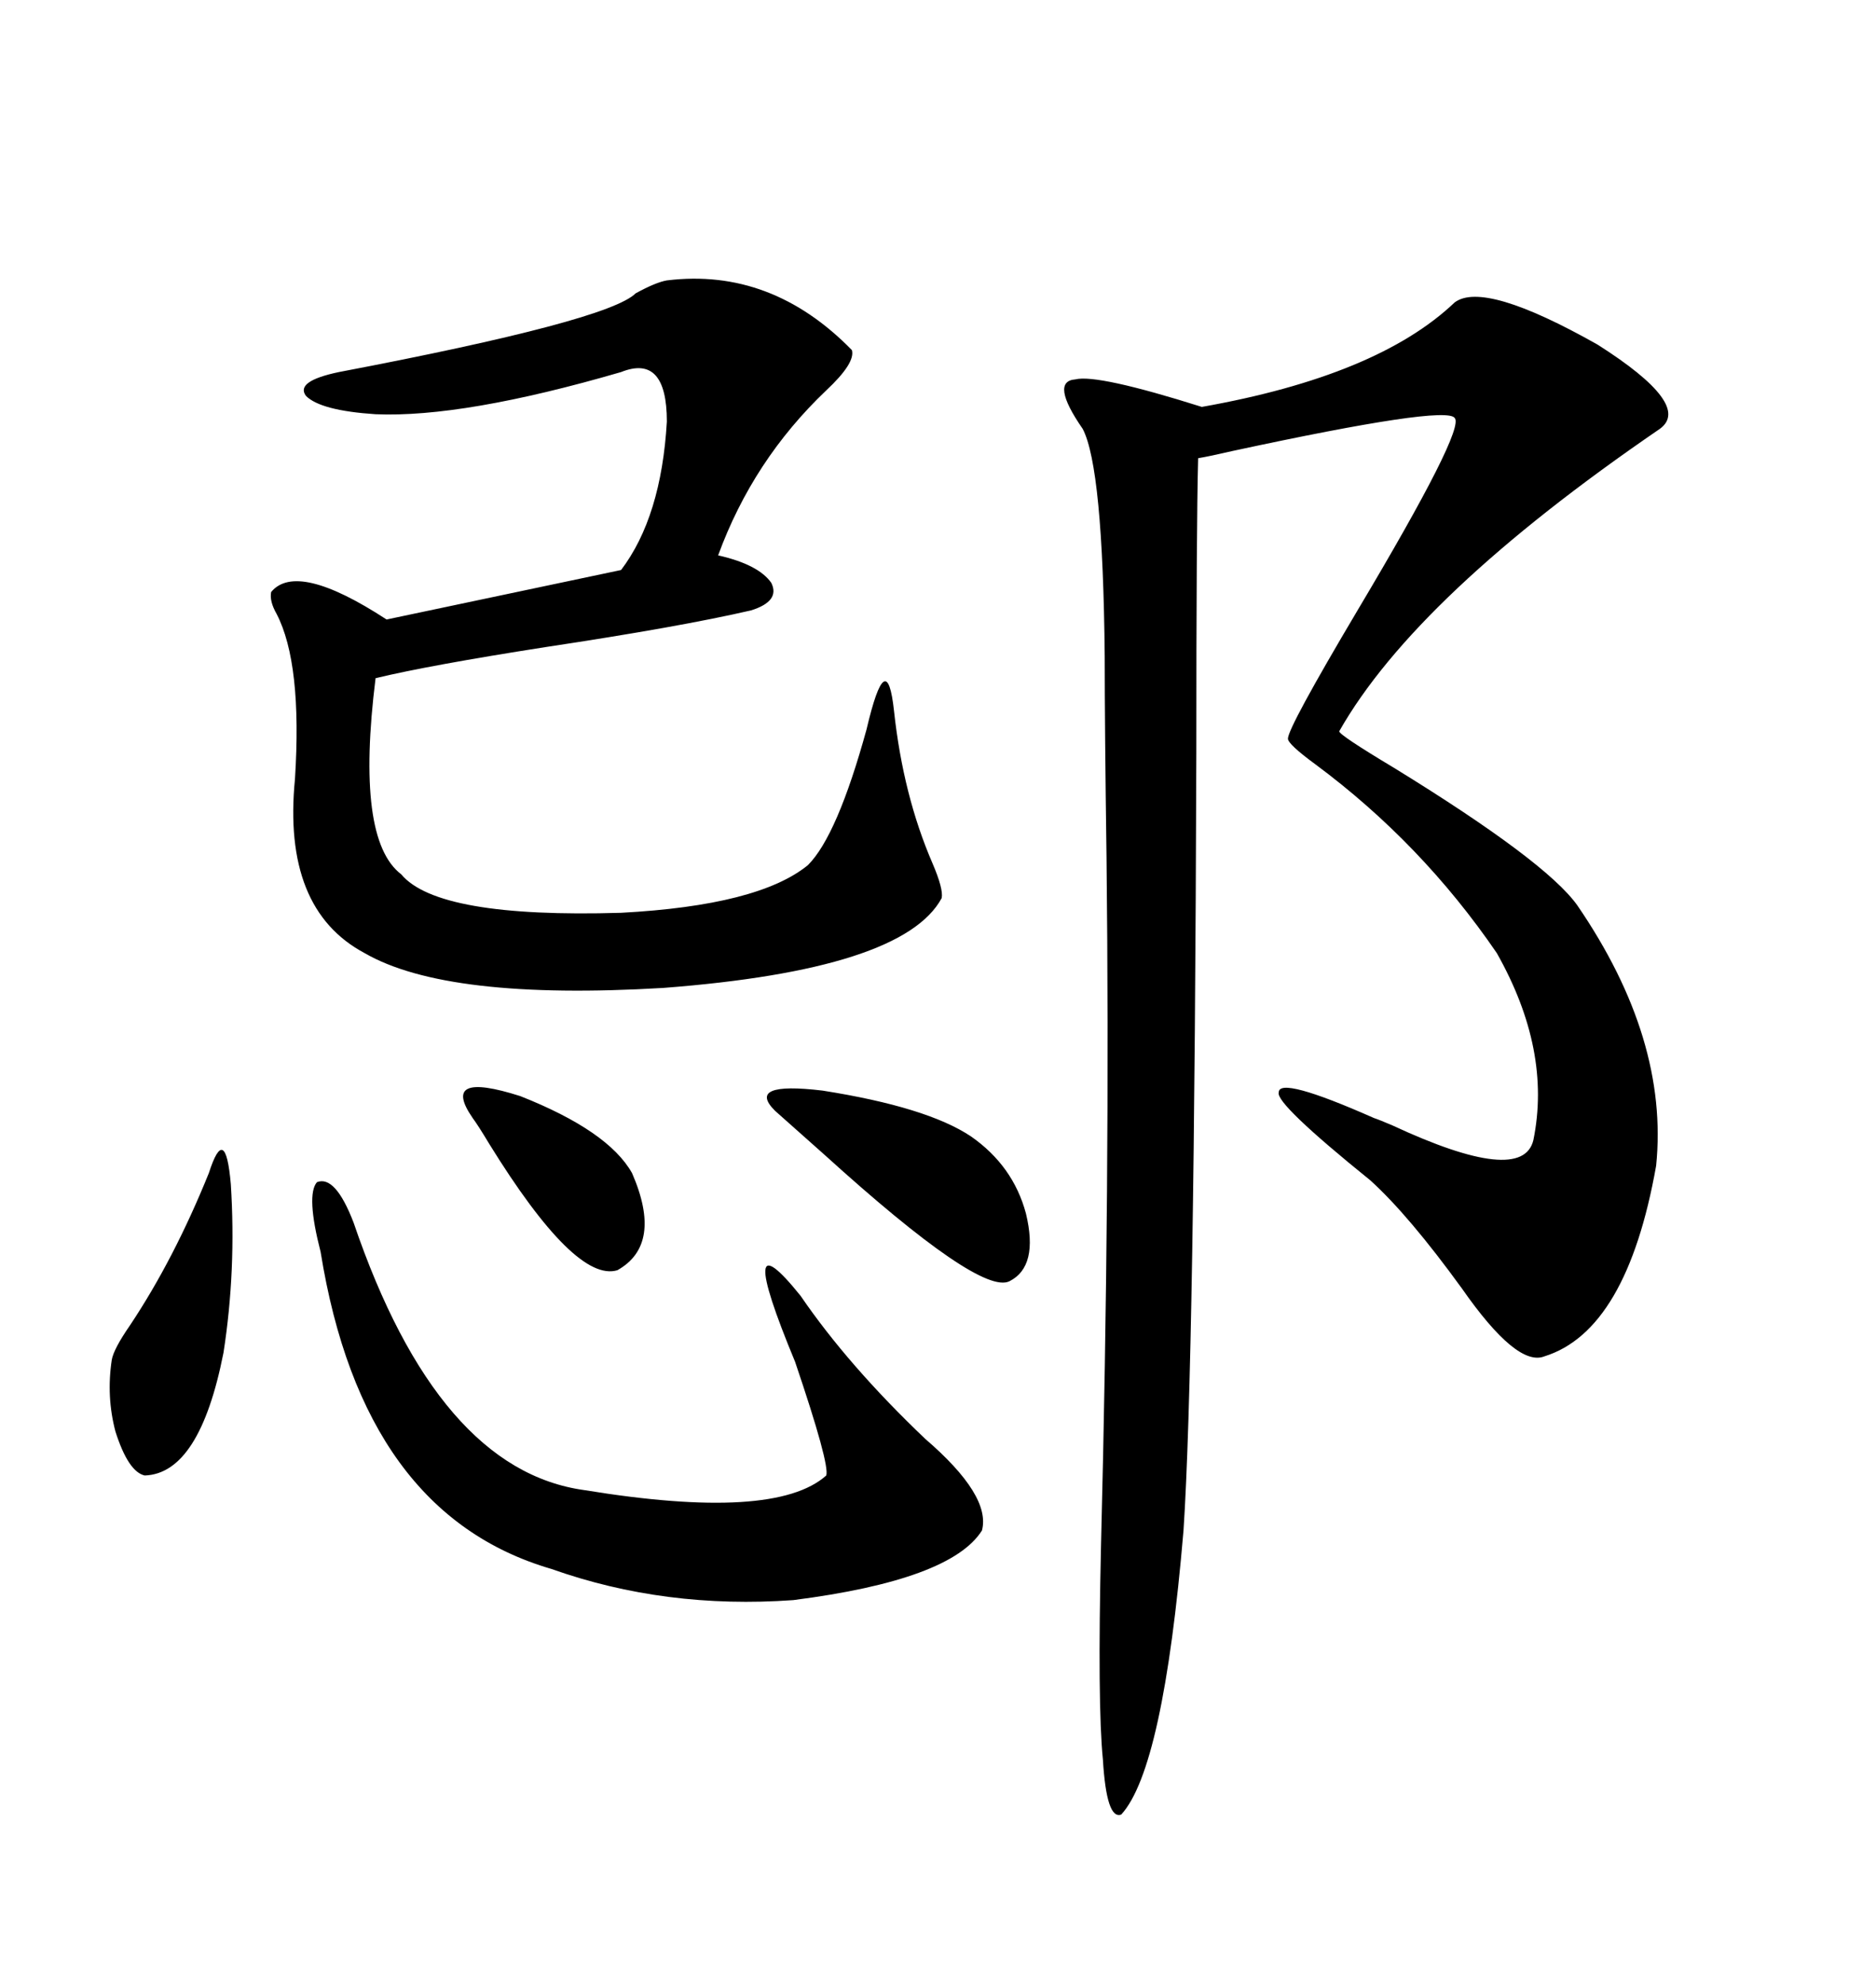 <svg xmlns="http://www.w3.org/2000/svg" xmlns:xlink="http://www.w3.org/1999/xlink" width="300" height="317.285"><path d="M232.62 48.34L232.62 48.34Q237.30 44.82 255.47 55.08L255.47 55.08Q270.70 64.75 265.43 68.55L265.43 68.55Q226.46 95.21 214.16 116.89L214.16 116.89Q214.16 117.48 222.95 122.75L222.95 122.75Q247.27 137.70 252.25 144.73L252.25 144.73Q266.89 166.11 264.84 186.33L264.84 186.33Q260.16 212.70 246.97 216.80L246.97 216.80Q242.58 218.55 233.79 205.96L233.79 205.96Q225.29 194.24 219.14 188.67L219.14 188.67Q203.91 176.37 204.49 174.61L204.49 174.61Q204.49 171.97 219.73 178.71L219.73 178.71Q220.61 179.00 222.66 179.88L222.66 179.88Q243.46 189.55 245.21 182.23L245.21 182.23Q248.14 167.87 239.36 152.34L239.36 152.34Q227.34 134.77 210.35 122.17L210.35 122.17Q205.96 118.95 205.96 118.07L205.96 118.07Q205.96 116.31 217.09 97.56L217.09 97.56Q234.38 68.55 232.62 66.80L232.62 66.80Q231.15 64.75 197.17 72.07L197.17 72.07Q193.36 72.95 191.60 73.24L191.60 73.24Q191.31 84.08 191.31 120.41L191.31 120.41Q191.02 217.97 189.26 244.63L189.26 244.63Q186.04 282.71 179.30 290.04L179.30 290.04Q176.95 290.92 176.37 281.25L176.37 281.25Q175.49 272.46 176.07 246.97L176.07 246.97Q177.54 188.96 176.95 137.11L176.95 137.11Q176.66 116.31 176.66 104.88L176.66 104.88Q176.37 74.71 173.14 68.55L173.14 68.55Q167.87 60.94 171.97 60.64L171.97 60.64Q175.49 59.77 192.19 65.04L192.19 65.04Q220.31 60.06 232.62 48.34ZM106.64 44.82L106.64 44.82Q123.34 42.77 136.23 55.96L136.23 55.96Q136.82 58.01 132.13 62.40L132.13 62.40Q120.41 73.54 114.84 88.77L114.84 88.77Q121.29 90.23 123.34 93.16L123.34 93.16Q124.80 96.09 120.12 97.56L120.12 97.56Q108.69 100.20 87.30 103.42L87.30 103.42Q68.55 106.35 60.06 108.40L60.06 108.40Q56.84 134.18 64.16 139.75L64.16 139.75Q70.02 146.78 99.32 145.90L99.32 145.90Q121.29 144.73 129.20 138.28L129.20 138.28Q133.89 133.59 138.57 116.60L138.57 116.60Q141.80 102.83 142.97 113.67L142.97 113.67Q144.43 127.15 149.12 137.99L149.12 137.99Q150.88 142.09 150.59 143.55L150.59 143.55Q144.43 154.98 106.05 157.91L106.05 157.91Q71.48 159.96 58.30 152.34L58.30 152.34Q45.12 145.31 47.17 124.51L47.17 124.51Q48.34 106.05 44.24 98.14L44.24 98.14Q43.07 96.09 43.36 94.63L43.36 94.63Q47.46 89.65 61.82 99.02L61.82 99.02L99.32 91.11Q105.76 82.62 106.64 67.38L106.64 67.38Q106.64 56.54 99.32 59.47L99.32 59.47Q74.12 66.80 60.06 66.21L60.06 66.21Q51.27 65.63 48.93 63.28L48.93 63.28Q47.17 60.94 54.20 59.47L54.20 59.47Q97.27 51.27 101.66 46.88L101.66 46.88Q104.88 45.12 106.64 44.82ZM56.54 195.41L56.54 195.41Q70.02 234.96 93.46 238.18L93.46 238.18Q123.93 243.16 132.13 235.84L132.13 235.84Q132.71 234.08 127.15 217.68L127.15 217.68Q117.19 193.65 128.03 207.13L128.03 207.13Q135.64 218.26 147.95 229.98L147.95 229.98Q158.50 239.06 157.03 244.63L157.03 244.63Q152.05 252.54 126.86 255.76L126.86 255.76Q106.35 257.23 88.18 250.78L88.18 250.78Q58.01 241.99 51.27 200.10L51.27 200.10Q48.93 191.02 50.68 188.96L50.68 188.96Q53.61 187.79 56.54 195.41ZM123.93 177.54L123.93 177.54Q119.24 172.85 131.54 174.32L131.54 174.32Q148.24 176.95 155.27 181.64L155.27 181.64Q162.01 186.33 164.06 193.95L164.06 193.95Q166.11 202.44 161.43 204.79L161.43 204.79Q156.74 207.13 131.84 184.57L131.84 184.57Q126.56 179.88 123.93 177.54ZM33.40 187.50L33.40 187.50Q36.04 179.30 36.91 189.26L36.91 189.26Q37.79 203.03 35.74 216.21L35.74 216.21Q31.93 235.55 23.14 235.84L23.14 235.84Q20.51 235.25 18.46 228.81L18.46 228.81Q16.99 223.24 17.87 217.38L17.87 217.38Q18.16 215.63 20.80 211.82L20.80 211.82Q27.83 201.27 33.40 187.50ZM75.59 178.71L75.59 178.71Q70.31 171.09 83.20 175.20L83.20 175.20Q97.27 180.76 101.07 187.50L101.07 187.50Q106.05 198.93 98.73 203.03L98.73 203.03Q91.99 205.08 78.22 182.81L78.22 182.81Q76.46 179.88 75.59 178.71Z"/></svg>
